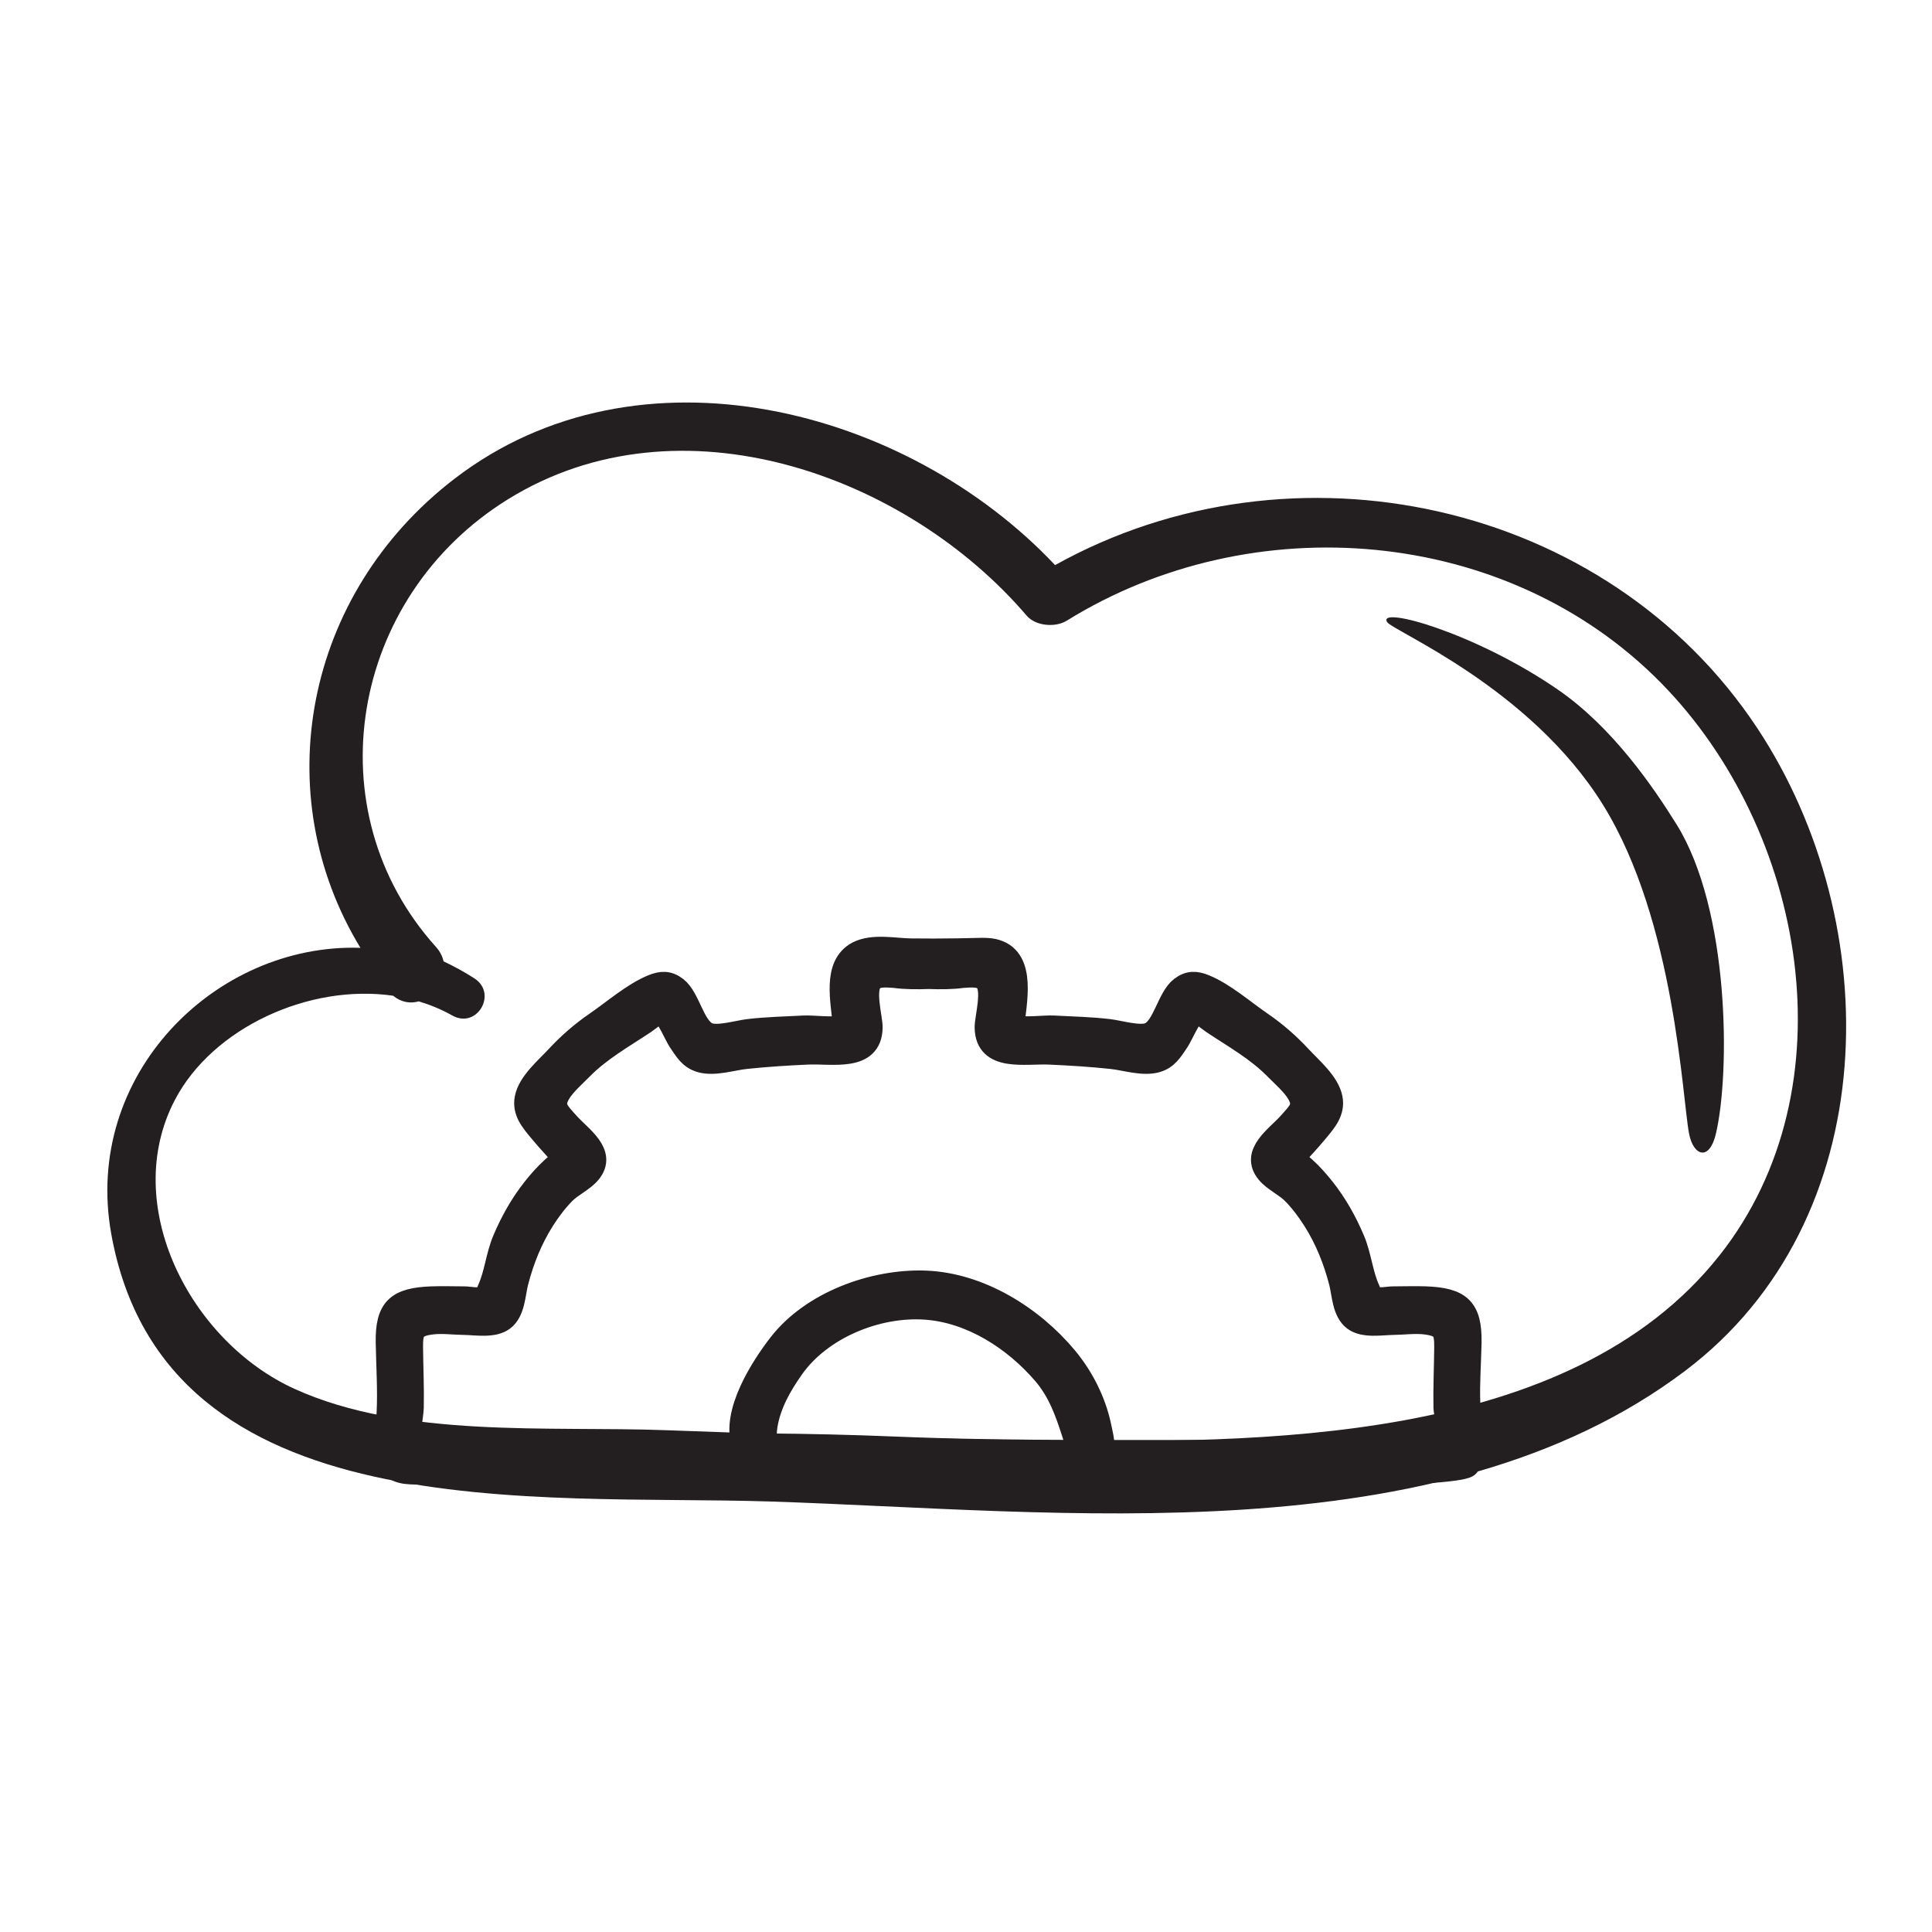 <svg xmlns="http://www.w3.org/2000/svg" width="72" height="72" viewBox="0 0 72 72">
    <g fill="#231F20" fill-rule="evenodd">
        <g>
            <path fill-rule="nonzero" stroke="#231F20" stroke-width=".81" d="M31.666 20.374c-.571.009-1.143.01-1.714.003-.625-.008-1.414-.186-1.992.105-.929.49-.588 1.828-.518 2.758-.446.096-1.144-.008-1.486.01-.68.037-1.375.05-2.054.13-.415.049-1.165.28-1.517.128-.53-.23-.688-1.33-1.171-1.703-.301-.232-.563-.223-.904-.083-.723.297-1.45.935-2.101 1.382-.543.372-1.029.797-1.477 1.28-.381.411-1.033.955-1.147 1.543-.096.498.208.85.503 1.207.19.23.393.46.595.68.088.095.225.268.33.357-.161.1-.4.315-.442.354-.255.232-.485.492-.7.763-.461.583-.824 1.231-1.114 1.917-.249.588-.306 1.292-.57 1.856-.134.284.079.143-.206.28-.171.082-.488.003-.682.003-.403 0-.81-.016-1.214 0-1.28.047-1.701.399-1.678 1.688.015.876.077 1.754.033 2.629-.026.536-.248 1.505.12 1.962.285.353.834.283 1.23.298.637.024 1.304.103 1.942.015.653.022 1.31.012 1.934.024 1.375.027 2.742-.007 4.113-.051-.317.147 30.844.501 30.951-.295.014-.104.04-.205.061-.307.136-.676-.003-1.34-.029-2.015-.029-.752.033-1.508.047-2.26.022-1.29-.398-1.641-1.68-1.689-.403-.015-.81.002-1.213.001-.193 0-.51.079-.681-.003-.286-.137-.073.004-.207-.28-.264-.564-.321-1.268-.57-1.857-.29-.685-.652-1.334-1.115-1.917-.214-.27-.443-.53-.699-.763-.042-.038-.28-.253-.442-.353.105-.09.242-.262.33-.357.202-.22.406-.45.596-.68.294-.357.598-.71.502-1.207-.114-.588-.766-1.132-1.147-1.543-.448-.483-.933-.908-1.477-1.28-.651-.447-1.378-1.085-2.1-1.382-.342-.14-.604-.15-.905.083-.483.373-.641 1.473-1.17 1.702-.353.153-1.103-.079-1.518-.127-.679-.08-1.374-.093-2.054-.13-.342-.018-1.04.085-1.486-.01.063-.832.472-2.484-.65-2.824-.233-.071-.481-.064-.725-.057-.244.007-.488.012-.732.015zm1.045 1.172c.323.34.011 1.384.016 1.744.017 1.269 1.47.937 2.392.98.768.034 1.543.082 2.309.164.523.057 1.157.274 1.667.134.416-.115.581-.415.823-.771.133-.197.44-.94.657-1.053.088-.046.39.236.605.38.808.54 1.658 1.01 2.345 1.71.265.268.638.59.83.914.29.487.046.683-.317 1.094-.457.518-1.43 1.129-.815 1.868.246.295.682.486.958.768.293.3.548.64.772.994.451.71.766 1.497.976 2.31.115.447.117 1.1.519 1.405.378.285 1.035.162 1.468.157.392-.005.825-.066 1.213-.016.653.084.73.277.725.89-.007.746-.043 1.496-.028 2.24.006.3.31 1.194.023 1.396-.07.05-.157.063-.241.074-1.471.195-3.092.134-4.575.08-1.351-.049-2.699.06-4.05.06-.734.002-3.118.003-3.853.002.027-.318-.072-.693-.125-.942-.197-.925-.657-1.825-1.26-2.548-1.273-1.527-3.24-2.75-5.26-2.824-1.94-.07-4.24.768-5.453 2.336-.632.815-1.761 2.544-1.362 3.73-1.547-.001-1.443.022-2.978.076-1.677.059-3.346.147-5.026.152-.973.003-2.006-.095-2.995-.006-.236-.037-.472-.072-.708-.094-.13-.013-.405.014-.52-.049-.063-.034-.096-.044-.113-.044-.003-.015-.01-.035-.025-.07-.098-.218.078-1.04.083-1.33.016-.743-.02-1.493-.027-2.239-.006-.612.072-.806.724-.89.388-.05.822.012 1.214.016.432.005 1.09.128 1.468-.157.402-.304.404-.957.52-1.405.209-.813.524-1.6.974-2.31.225-.354.48-.694.773-.994.276-.282.712-.473.957-.768.615-.74-.357-1.35-.814-1.868-.363-.411-.607-.607-.317-1.094.192-.323.565-.646.83-.915.687-.698 1.537-1.17 2.345-1.709.216-.144.516-.426.605-.38.217.113.524.856.657 1.053.241.356.407.656.823.77.51.141 1.144-.076 1.667-.133.766-.082 1.54-.13 2.309-.165.922-.042 2.375.29 2.392-.979.005-.36-.307-1.405.016-1.744.179-.188.53-.155.831-.134.413.057.844.055 1.273.04.429.015.86.017 1.272-.04.3-.02.652-.054.83.134zm3.522 17.522c-2.297-.006-4.596-.032-6.886-.127-1.6-.066-3.213-.105-4.827-.116.024-.244.015-.495.057-.733.138-.781.527-1.461.977-2.101 1.048-1.49 3.133-2.34 4.93-2.216 1.708.116 3.308 1.153 4.404 2.43.56.653.829 1.406 1.086 2.209.021.064.131.42.259.654z" transform="translate(4 15)"/>
            <path d="M60.086 31.778c-5.6 7.097-17.221 7.007-25.52 6.895-4.578-.06-9.156-.202-13.73-.373-4.408-.164-9.771.314-13.856-1.539-3.878-1.76-6.52-6.836-4.463-10.77 1.408-2.69 5.003-4.337 8.134-3.883.303.25.644.299.955.21.431.13.848.3 1.241.523.924.526 1.708-.811.833-1.379-.378-.244-.762-.452-1.149-.634-.043-.185-.13-.369-.285-.54-4.571-5.073-3.213-13.03 2.686-16.682 6.404-3.966 14.858-.897 19.33 4.339.333.388 1.067.45 1.493.186 6.916-4.287 16.401-3.52 22.145 2.318 5.372 5.46 7.13 15.063 2.186 21.33zm1.407-19.636C55.884 3.652 44.178 1.127 35.32 6.06 29.8.2 19.797-2.425 12.939 2.841 7.32 7.157 5.955 14.616 9.432 20.323c-5.4-.178-10.352 4.734-9.286 10.66 1.993 11.094 15.918 9.696 24.542 9.973 10.818.349 24.909 2.074 34.107-4.865 7.453-5.622 7.506-16.672 2.698-23.95z" transform="translate(4 15)"/>
        </g>
        <path d="M62.483 30.727c-.891-1.433-2.397-3.625-4.41-5.016-3.09-2.134-6.75-3.143-6.38-2.53.2.334 5.334 2.435 8.05 6.819 2.684 4.33 2.95 10.936 3.204 12.25.16.83.755 1.039 1 0 .535-2.274.516-8.339-1.464-11.523z"/>
    </g>
</svg>
